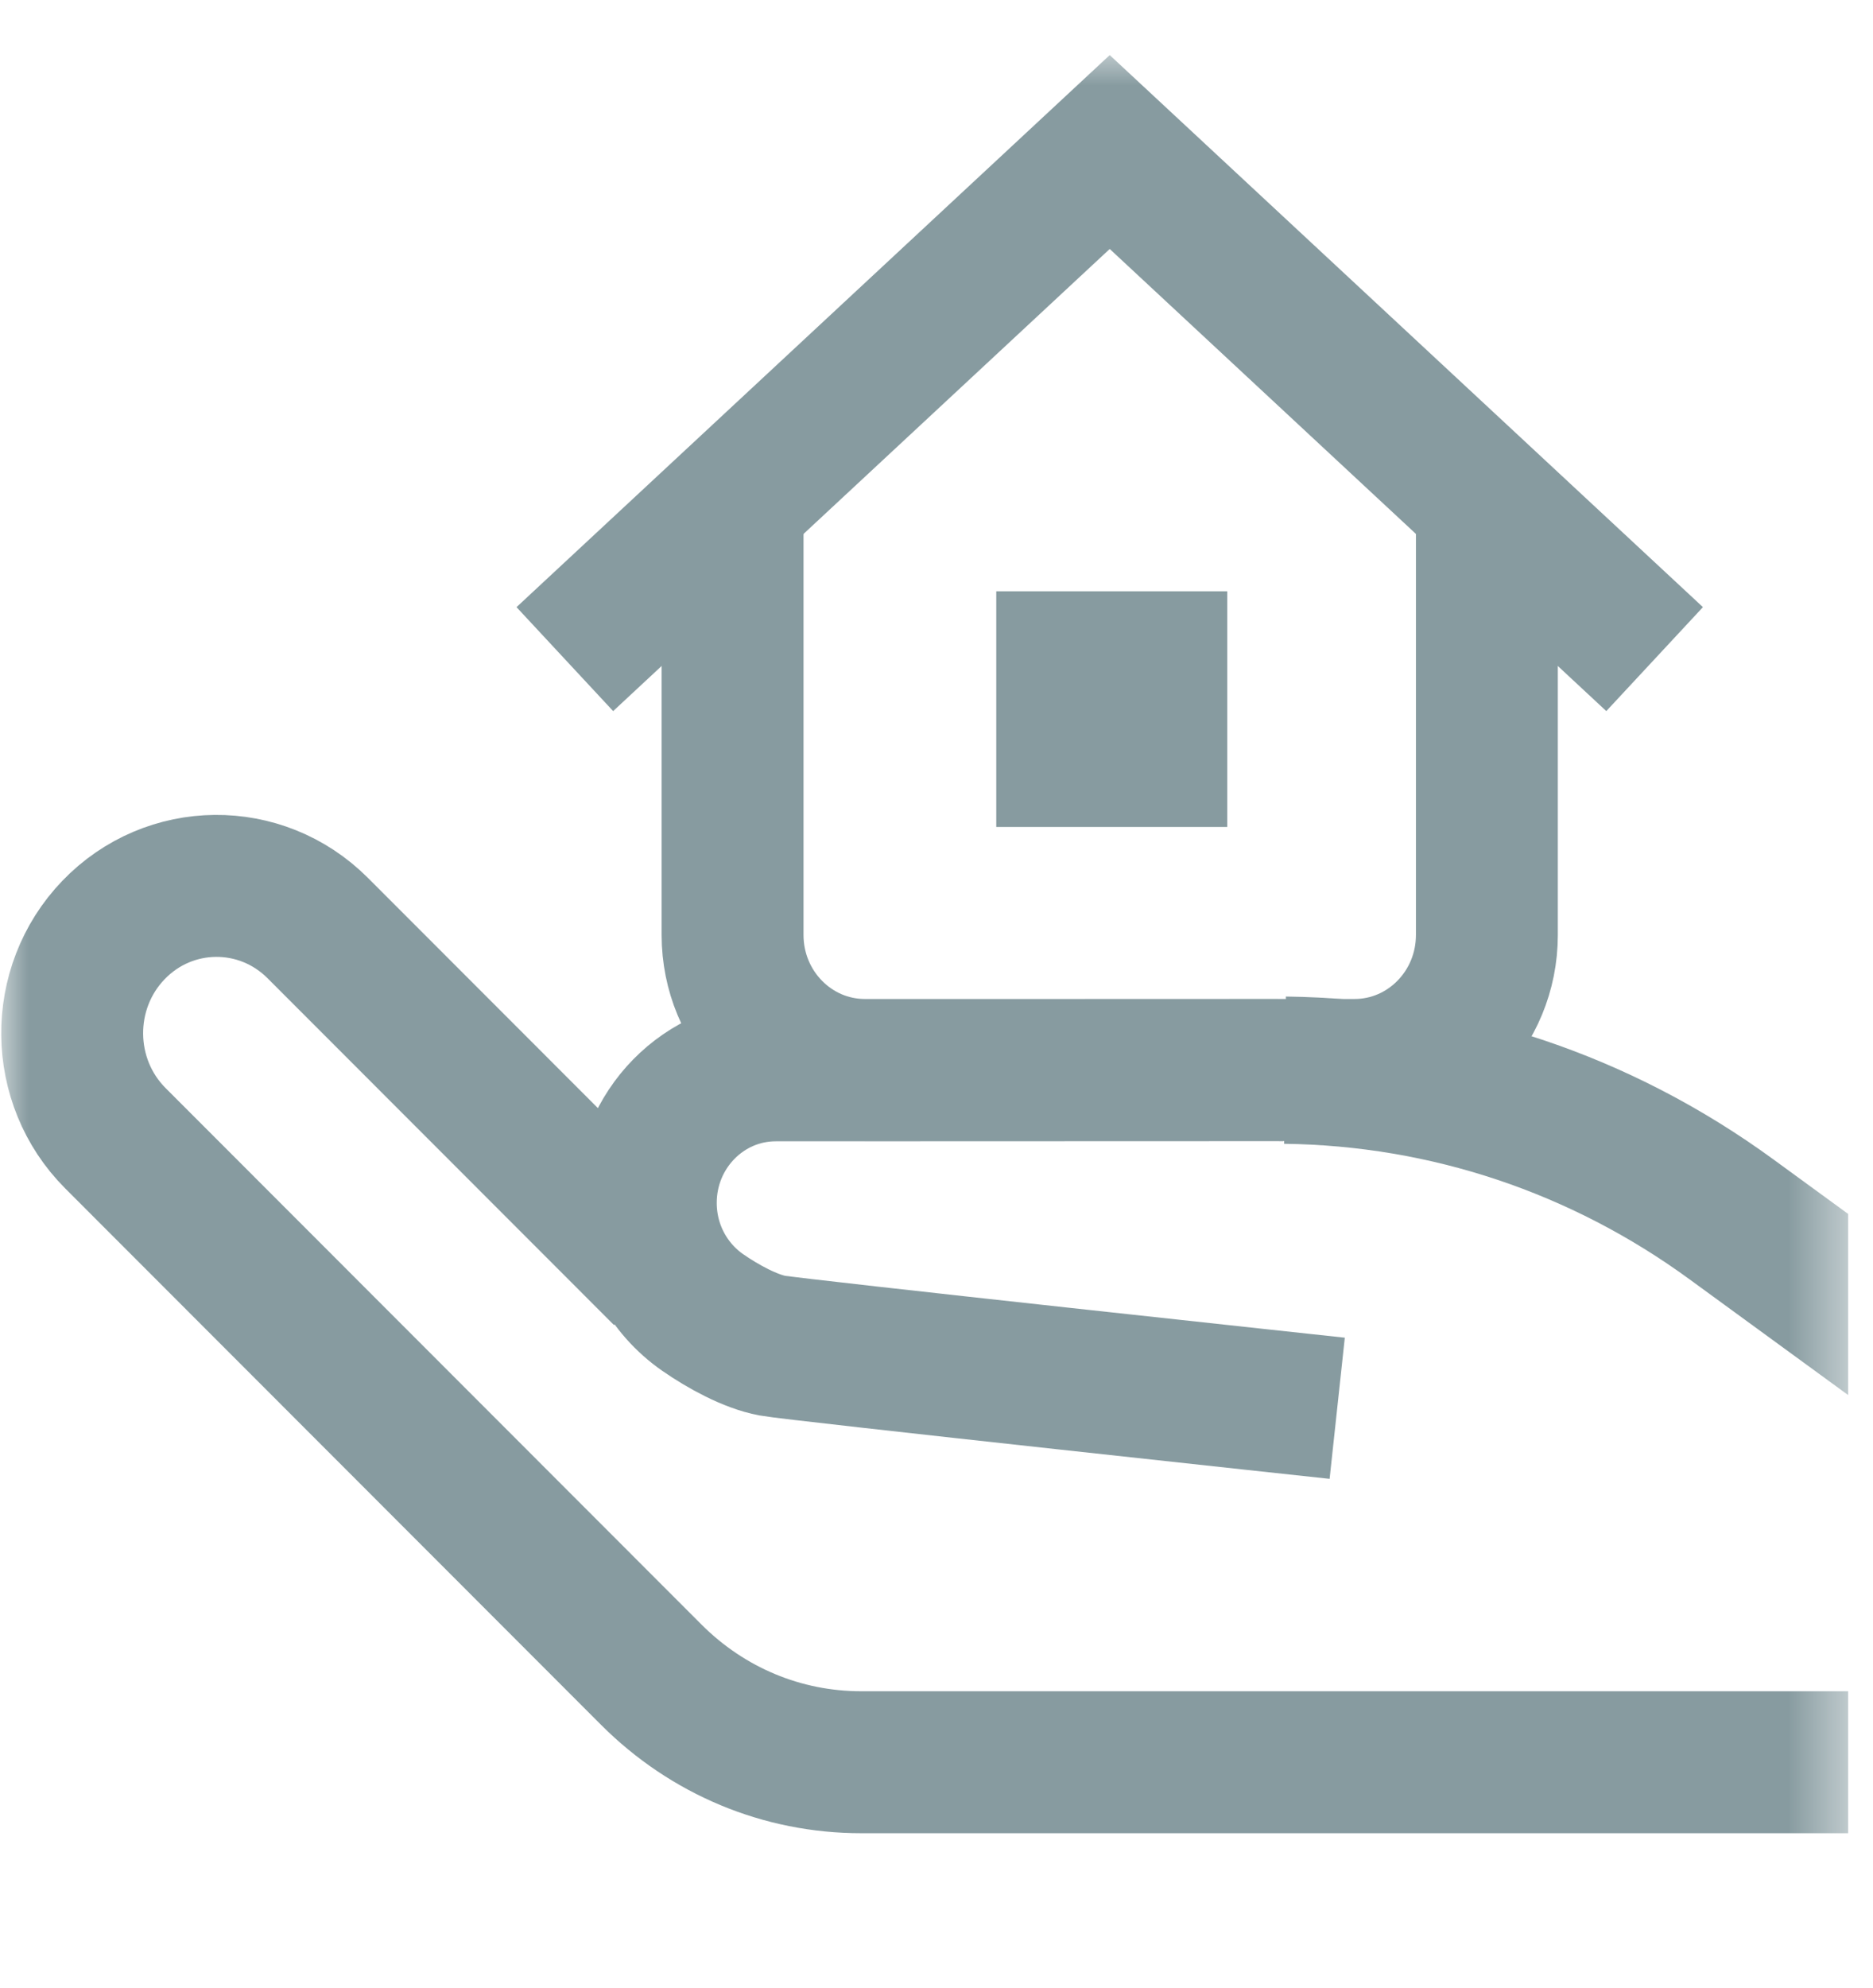 <?xml version="1.0" encoding="UTF-8"?>
<svg xmlns="http://www.w3.org/2000/svg" width="33" height="35" viewBox="0 0 33 35" fill="none">
  <mask id="mask0_215_8644" style="mask-type:luminance" maskUnits="userSpaceOnUse" x="0" y="0" width="33" height="35">
    <path d="M0 0.817H32.562V34.013H0V0.817Z" fill="white"></path>
  </mask>
  <g mask="url(#mask0_215_8644)">
    <path d="M23.56 24.798C23.56 24.798 13.995 23.768 13.608 23.695C13.222 23.623 12.743 23.363 12.38 23.111C11.775 22.691 11.378 21.983 11.378 21.181C11.378 19.892 12.403 18.847 13.668 18.847L22.467 18.844C22.525 18.844 22.583 18.844 22.641 18.845" stroke="#879BA0" stroke-width="2.5" stroke-miterlimit="10"></path>
    <path d="M32.562 21.376L31.248 20.418C28.727 18.578 25.756 17.586 22.656 17.548L22.625 20.141C25.202 20.173 27.672 20.998 29.767 22.527L32.562 24.565V21.376Z" fill="#879BA0"></path>
    <path d="M32.562 31.031H15.174C13.782 31.031 12.468 30.483 11.474 29.489L2.034 20.044C1.031 19.041 1.016 17.399 2 16.376C2.984 15.354 4.595 15.339 5.598 16.342L11.702 22.449" stroke="#879BA0" stroke-width="2.5" stroke-miterlimit="10"></path>
    <path d="M21.623 14.562H17.553V10.412H21.623V14.562Z" fill="#879BA0"></path>
    <path d="M26.197 8.91V16.464C26.197 17.777 25.153 18.841 23.865 18.841H15.238C13.951 18.841 12.907 17.777 12.907 16.464V8.91" stroke="#879BA0" stroke-width="2.5" stroke-miterlimit="10"></path>
    <path d="M28.237 10.755L19.552 2.677L10.867 10.755" stroke="#879BA0" stroke-width="2.5" stroke-miterlimit="10" stroke-linecap="square"></path>
  </g>
</svg>
